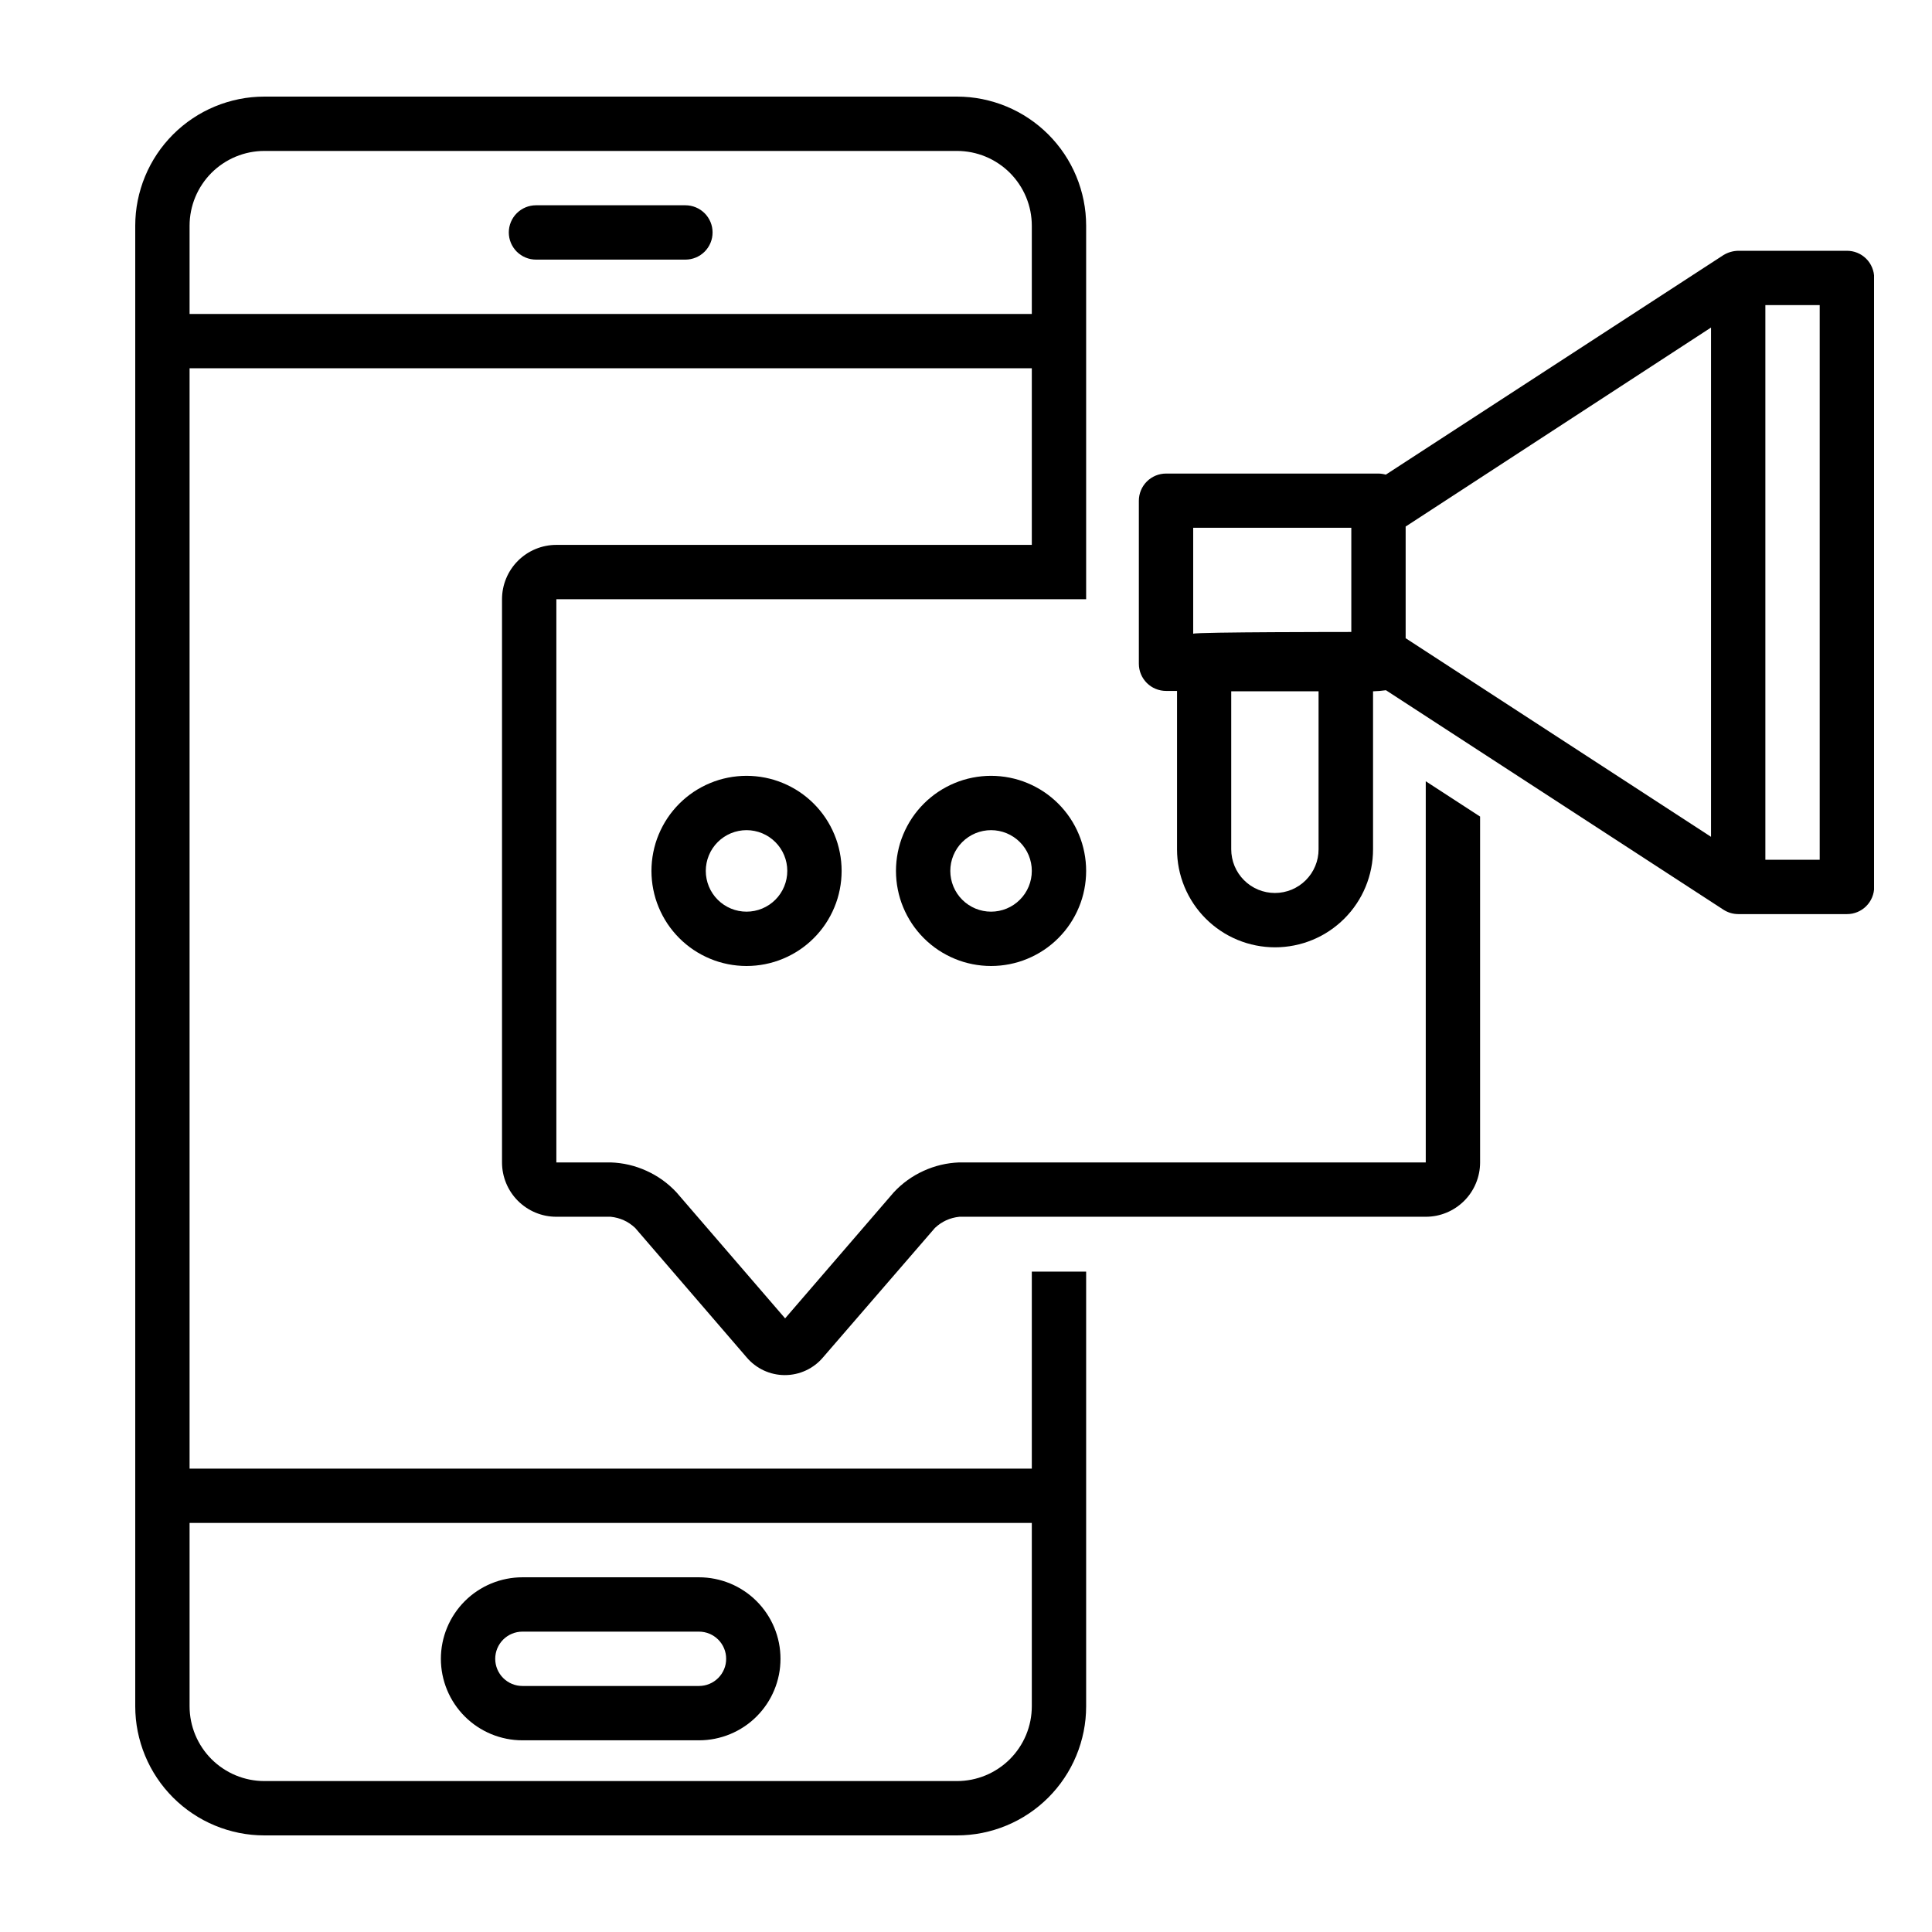 <svg xmlns="http://www.w3.org/2000/svg" xmlns:xlink="http://www.w3.org/1999/xlink" width="500" zoomAndPan="magnify" viewBox="0 0 375 375" height="500" preserveAspectRatio="xMidYMid meet" version="1.0"><defs><clipPath id="a348171c58"><path d="M 26.25 18.75 L 288 18.75 L 288 356.25 L 26.25 356.25 Z M 26.25 18.75 " clip-rule="nonzero"/></clipPath><clipPath id="f293cf4964"><path d="M 221 48 L 363.75 48 L 363.75 184 L 221 184 Z M 221 48 " clip-rule="nonzero"/></clipPath></defs><path fill="#000000" d="M 133.035 39.844 L 104.031 39.844 C 103.688 39.844 103.344 39.879 103.004 39.945 C 102.664 40.012 102.336 40.113 102.016 40.246 C 101.695 40.379 101.391 40.539 101.102 40.734 C 100.816 40.926 100.551 41.145 100.305 41.387 C 100.059 41.633 99.84 41.898 99.648 42.188 C 99.457 42.477 99.293 42.777 99.16 43.098 C 99.027 43.418 98.93 43.75 98.859 44.09 C 98.793 44.43 98.758 44.77 98.758 45.117 C 98.758 45.465 98.793 45.805 98.859 46.145 C 98.93 46.484 99.027 46.816 99.16 47.137 C 99.293 47.457 99.457 47.758 99.648 48.047 C 99.84 48.336 100.059 48.602 100.305 48.848 C 100.551 49.09 100.816 49.309 101.102 49.5 C 101.391 49.695 101.695 49.855 102.016 49.988 C 102.336 50.121 102.664 50.223 103.004 50.289 C 103.344 50.355 103.688 50.391 104.031 50.391 L 133.035 50.391 C 133.383 50.391 133.727 50.355 134.066 50.289 C 134.406 50.223 134.734 50.121 135.055 49.988 C 135.375 49.855 135.68 49.695 135.969 49.5 C 136.254 49.309 136.52 49.09 136.766 48.848 C 137.012 48.602 137.23 48.336 137.422 48.047 C 137.613 47.758 137.777 47.457 137.91 47.137 C 138.043 46.816 138.141 46.484 138.211 46.145 C 138.277 45.805 138.309 45.465 138.309 45.117 C 138.309 44.77 138.277 44.43 138.211 44.09 C 138.141 43.75 138.043 43.418 137.91 43.098 C 137.777 42.777 137.613 42.477 137.422 42.188 C 137.23 41.898 137.012 41.633 136.766 41.387 C 136.52 41.145 136.254 40.926 135.969 40.734 C 135.68 40.539 135.375 40.379 135.055 40.246 C 134.734 40.113 134.406 40.012 134.066 39.945 C 133.727 39.879 133.383 39.844 133.035 39.844 Z M 133.035 39.844 " fill-opacity="1" fill-rule="nonzero"/><path fill="#000000" d="M 101.395 337.793 L 135.672 337.793 C 136.711 337.793 137.742 337.691 138.762 337.488 C 139.777 337.285 140.77 336.984 141.727 336.59 C 142.688 336.191 143.598 335.703 144.465 335.125 C 145.328 334.551 146.125 333.895 146.859 333.16 C 147.594 332.426 148.25 331.625 148.828 330.762 C 149.406 329.898 149.891 328.988 150.289 328.027 C 150.688 327.066 150.988 326.078 151.191 325.059 C 151.395 324.039 151.492 323.012 151.492 321.973 C 151.492 320.934 151.395 319.906 151.191 318.887 C 150.988 317.867 150.688 316.879 150.289 315.918 C 149.891 314.957 149.406 314.047 148.828 313.184 C 148.25 312.32 147.594 311.52 146.859 310.785 C 146.125 310.051 145.328 309.395 144.465 308.82 C 143.598 308.242 142.688 307.754 141.727 307.355 C 140.77 306.961 139.777 306.66 138.762 306.457 C 137.742 306.254 136.711 306.152 135.672 306.152 L 101.395 306.152 C 100.359 306.152 99.328 306.254 98.309 306.457 C 97.293 306.66 96.301 306.961 95.344 307.355 C 94.383 307.754 93.473 308.242 92.605 308.82 C 91.742 309.395 90.945 310.051 90.211 310.785 C 89.477 311.52 88.82 312.32 88.242 313.184 C 87.664 314.047 87.18 314.957 86.781 315.918 C 86.383 316.879 86.082 317.867 85.879 318.887 C 85.676 319.906 85.574 320.934 85.574 321.973 C 85.574 323.012 85.676 324.039 85.879 325.059 C 86.082 326.078 86.383 327.066 86.781 328.027 C 87.18 328.988 87.664 329.898 88.242 330.762 C 88.82 331.625 89.477 332.426 90.211 333.16 C 90.945 333.895 91.742 334.551 92.605 335.125 C 93.473 335.703 94.383 336.191 95.344 336.59 C 96.301 336.984 97.293 337.285 98.309 337.488 C 99.328 337.691 100.359 337.793 101.395 337.793 Z M 101.395 316.699 L 135.672 316.699 C 136.02 316.699 136.363 316.734 136.703 316.801 C 137.043 316.867 137.371 316.969 137.691 317.102 C 138.012 317.234 138.316 317.395 138.605 317.59 C 138.891 317.781 139.156 318 139.402 318.242 C 139.648 318.488 139.867 318.754 140.059 319.043 C 140.25 319.332 140.414 319.633 140.547 319.953 C 140.68 320.273 140.777 320.605 140.848 320.945 C 140.914 321.285 140.945 321.625 140.945 321.973 C 140.945 322.32 140.914 322.66 140.848 323 C 140.777 323.34 140.68 323.672 140.547 323.992 C 140.414 324.309 140.25 324.613 140.059 324.902 C 139.867 325.191 139.648 325.457 139.402 325.703 C 139.156 325.945 138.891 326.164 138.605 326.355 C 138.316 326.551 138.012 326.711 137.691 326.844 C 137.371 326.977 137.043 327.078 136.703 327.145 C 136.363 327.211 136.02 327.246 135.672 327.246 L 101.395 327.246 C 101.051 327.246 100.707 327.211 100.367 327.145 C 100.027 327.078 99.699 326.977 99.379 326.844 C 99.059 326.711 98.754 326.551 98.465 326.355 C 98.18 326.164 97.914 325.945 97.668 325.703 C 97.422 325.457 97.203 325.191 97.012 324.902 C 96.82 324.613 96.656 324.309 96.523 323.992 C 96.391 323.672 96.293 323.34 96.223 323 C 96.156 322.66 96.121 322.32 96.121 321.973 C 96.121 321.625 96.156 321.285 96.223 320.945 C 96.293 320.605 96.391 320.273 96.523 319.953 C 96.656 319.633 96.82 319.332 97.012 319.043 C 97.203 318.754 97.422 318.488 97.668 318.242 C 97.914 318 98.18 317.781 98.465 317.59 C 98.754 317.395 99.059 317.234 99.379 317.102 C 99.699 316.969 100.027 316.867 100.367 316.801 C 100.707 316.734 101.051 316.699 101.395 316.699 Z M 101.395 316.699 " fill-opacity="1" fill-rule="nonzero"/><g clip-path="url(#a348171c58)"><path fill="#000000" d="M 276.738 225.625 L 186.191 225.625 C 183.773 225.715 181.465 226.262 179.262 227.266 C 177.062 228.27 175.133 229.656 173.484 231.426 L 152.391 255.895 L 131.297 231.426 C 129.641 229.652 127.703 228.262 125.492 227.258 C 123.281 226.25 120.961 225.707 118.535 225.625 L 107.988 225.625 L 107.988 116.309 L 210.82 116.309 L 210.82 43.797 C 210.82 42.98 210.777 42.16 210.699 41.344 C 210.617 40.527 210.496 39.719 210.336 38.914 C 210.176 38.109 209.973 37.316 209.734 36.531 C 209.496 35.746 209.223 34.977 208.906 34.219 C 208.594 33.461 208.242 32.719 207.855 31.996 C 207.469 31.273 207.047 30.57 206.59 29.887 C 206.137 29.207 205.648 28.551 205.125 27.914 C 204.605 27.281 204.055 26.676 203.477 26.094 C 202.895 25.516 202.289 24.965 201.656 24.445 C 201.02 23.922 200.363 23.434 199.68 22.98 C 199 22.523 198.297 22.102 197.574 21.715 C 196.852 21.328 196.109 20.977 195.352 20.664 C 194.594 20.348 193.824 20.074 193.039 19.836 C 192.254 19.598 191.461 19.395 190.656 19.234 C 189.852 19.074 189.043 18.953 188.227 18.871 C 187.41 18.793 186.59 18.75 185.77 18.75 L 51.301 18.75 C 50.48 18.75 49.66 18.793 48.844 18.871 C 48.027 18.953 47.219 19.074 46.414 19.234 C 45.609 19.395 44.816 19.598 44.031 19.836 C 43.246 20.074 42.477 20.348 41.719 20.664 C 40.961 20.977 40.219 21.328 39.496 21.715 C 38.773 22.102 38.07 22.523 37.391 22.98 C 36.707 23.434 36.051 23.922 35.414 24.445 C 34.781 24.965 34.176 25.516 33.594 26.094 C 33.016 26.676 32.465 27.281 31.945 27.914 C 31.422 28.551 30.934 29.207 30.48 29.887 C 30.023 30.57 29.602 31.273 29.215 31.996 C 28.828 32.719 28.477 33.461 28.164 34.219 C 27.848 34.977 27.574 35.746 27.336 36.531 C 27.098 37.316 26.895 38.109 26.734 38.914 C 26.574 39.719 26.453 40.527 26.371 41.344 C 26.293 42.16 26.25 42.98 26.25 43.797 L 26.25 331.199 C 26.25 332.02 26.293 332.84 26.371 333.656 C 26.453 334.473 26.574 335.281 26.734 336.086 C 26.895 336.891 27.098 337.684 27.336 338.469 C 27.574 339.254 27.848 340.023 28.164 340.781 C 28.477 341.539 28.828 342.281 29.215 343.004 C 29.602 343.727 30.023 344.43 30.48 345.109 C 30.934 345.793 31.422 346.449 31.945 347.086 C 32.465 347.719 33.016 348.324 33.594 348.906 C 34.176 349.484 34.781 350.035 35.414 350.555 C 36.051 351.078 36.707 351.566 37.391 352.02 C 38.07 352.477 38.773 352.898 39.496 353.285 C 40.219 353.672 40.961 354.023 41.719 354.336 C 42.477 354.652 43.246 354.926 44.031 355.164 C 44.816 355.402 45.609 355.605 46.414 355.766 C 47.219 355.926 48.027 356.047 48.844 356.129 C 49.66 356.207 50.48 356.25 51.301 356.25 L 185.77 356.25 C 186.59 356.25 187.41 356.207 188.227 356.125 C 189.043 356.047 189.852 355.926 190.656 355.766 C 191.461 355.605 192.254 355.402 193.039 355.164 C 193.824 354.926 194.594 354.652 195.352 354.336 C 196.109 354.023 196.852 353.672 197.574 353.285 C 198.297 352.898 199 352.477 199.68 352.02 C 200.363 351.566 201.02 351.078 201.656 350.555 C 202.289 350.035 202.895 349.484 203.477 348.906 C 204.055 348.324 204.605 347.719 205.125 347.086 C 205.648 346.449 206.137 345.793 206.59 345.109 C 207.047 344.43 207.469 343.727 207.855 343.004 C 208.242 342.281 208.594 341.539 208.906 340.781 C 209.223 340.023 209.496 339.254 209.734 338.469 C 209.973 337.684 210.176 336.891 210.336 336.086 C 210.496 335.281 210.617 334.473 210.699 333.656 C 210.777 332.84 210.82 332.02 210.82 331.199 L 210.82 246.824 L 200.273 246.824 L 200.273 285.059 L 36.797 285.059 L 36.797 71.484 L 200.273 71.484 L 200.273 105.762 L 107.988 105.762 C 107.297 105.762 106.609 105.828 105.93 105.965 C 105.25 106.098 104.594 106.301 103.953 106.566 C 103.312 106.828 102.703 107.156 102.129 107.539 C 101.555 107.926 101.02 108.359 100.531 108.852 C 100.039 109.34 99.605 109.875 99.219 110.449 C 98.836 111.023 98.508 111.633 98.246 112.273 C 97.98 112.914 97.777 113.57 97.645 114.25 C 97.508 114.93 97.441 115.617 97.441 116.309 L 97.441 225.625 C 97.441 226.32 97.508 227.004 97.645 227.684 C 97.777 228.363 97.98 229.023 98.246 229.664 C 98.508 230.305 98.836 230.91 99.219 231.488 C 99.605 232.062 100.039 232.594 100.531 233.086 C 101.02 233.574 101.555 234.012 102.129 234.395 C 102.703 234.781 103.312 235.105 103.953 235.371 C 104.594 235.637 105.25 235.836 105.93 235.973 C 106.609 236.105 107.297 236.172 107.988 236.172 L 118.535 236.172 C 120.359 236.363 121.941 237.082 123.281 238.336 L 144.902 263.438 C 145.129 263.707 145.371 263.965 145.625 264.211 C 145.879 264.453 146.148 264.684 146.43 264.898 C 146.707 265.113 147 265.312 147.301 265.496 C 147.605 265.68 147.914 265.848 148.234 265.996 C 148.555 266.145 148.883 266.277 149.219 266.391 C 149.551 266.504 149.891 266.602 150.238 266.676 C 150.582 266.754 150.93 266.809 151.281 266.848 C 151.633 266.887 151.984 266.906 152.336 266.906 C 152.691 266.906 153.043 266.887 153.395 266.848 C 153.746 266.809 154.094 266.754 154.438 266.676 C 154.785 266.602 155.125 266.504 155.457 266.391 C 155.793 266.277 156.121 266.145 156.441 265.996 C 156.762 265.848 157.07 265.68 157.375 265.496 C 157.676 265.312 157.969 265.113 158.246 264.898 C 158.527 264.684 158.797 264.453 159.051 264.211 C 159.305 263.965 159.547 263.707 159.773 263.438 L 181.473 238.336 C 182.812 237.082 184.395 236.363 186.219 236.172 L 276.738 236.172 C 277.43 236.172 278.117 236.105 278.797 235.973 C 279.477 235.836 280.133 235.637 280.773 235.371 C 281.414 235.105 282.023 234.781 282.598 234.395 C 283.172 234.012 283.707 233.574 284.195 233.086 C 284.688 232.594 285.121 232.062 285.508 231.488 C 285.891 230.91 286.219 230.305 286.48 229.664 C 286.746 229.023 286.949 228.363 287.082 227.684 C 287.219 227.004 287.285 226.32 287.285 225.625 L 287.285 158.496 L 276.738 151.641 Z M 200.273 295.605 L 200.273 331.199 C 200.273 332.152 200.176 333.094 199.992 334.027 C 199.805 334.961 199.527 335.867 199.164 336.746 C 198.797 337.625 198.352 338.461 197.82 339.25 C 197.293 340.043 196.691 340.773 196.02 341.449 C 195.344 342.121 194.613 342.723 193.82 343.25 C 193.031 343.781 192.195 344.227 191.316 344.594 C 190.438 344.957 189.531 345.234 188.598 345.422 C 187.664 345.605 186.723 345.703 185.77 345.703 L 51.301 345.703 C 50.348 345.703 49.406 345.605 48.473 345.422 C 47.539 345.234 46.633 344.957 45.754 344.594 C 44.875 344.227 44.039 343.781 43.25 343.25 C 42.457 342.723 41.727 342.121 41.051 341.449 C 40.379 340.773 39.777 340.043 39.25 339.25 C 38.719 338.461 38.273 337.625 37.906 336.746 C 37.543 335.867 37.266 334.961 37.078 334.027 C 36.895 333.094 36.797 332.152 36.797 331.199 L 36.797 295.605 Z M 36.797 60.938 L 36.797 43.797 C 36.797 42.848 36.895 41.906 37.078 40.973 C 37.266 40.039 37.543 39.133 37.906 38.254 C 38.273 37.375 38.719 36.539 39.25 35.75 C 39.777 34.957 40.379 34.227 41.051 33.551 C 41.727 32.879 42.457 32.277 43.25 31.75 C 44.039 31.219 44.875 30.773 45.754 30.406 C 46.633 30.043 47.539 29.766 48.473 29.578 C 49.406 29.395 50.348 29.297 51.301 29.297 L 185.77 29.297 C 186.723 29.297 187.664 29.395 188.598 29.578 C 189.531 29.766 190.438 30.043 191.316 30.406 C 192.195 30.773 193.031 31.219 193.82 31.75 C 194.613 32.277 195.344 32.879 196.02 33.551 C 196.691 34.227 197.293 34.957 197.82 35.75 C 198.352 36.539 198.797 37.375 199.164 38.254 C 199.527 39.133 199.805 40.039 199.992 40.973 C 200.176 41.906 200.273 42.848 200.273 43.797 L 200.273 60.938 Z M 36.797 60.938 " fill-opacity="1" fill-rule="nonzero"/></g><path fill="#000000" d="M 126.445 169.043 C 126.445 169.648 126.477 170.25 126.535 170.852 C 126.594 171.453 126.684 172.051 126.801 172.645 C 126.918 173.238 127.066 173.824 127.238 174.402 C 127.414 174.98 127.617 175.547 127.852 176.105 C 128.082 176.664 128.34 177.211 128.625 177.742 C 128.91 178.277 129.219 178.793 129.555 179.297 C 129.891 179.801 130.25 180.285 130.637 180.754 C 131.02 181.219 131.422 181.668 131.852 182.094 C 132.277 182.523 132.727 182.926 133.191 183.309 C 133.66 183.695 134.145 184.055 134.648 184.391 C 135.152 184.727 135.668 185.035 136.203 185.32 C 136.734 185.605 137.281 185.863 137.84 186.094 C 138.398 186.328 138.965 186.531 139.543 186.707 C 140.121 186.879 140.707 187.027 141.301 187.145 C 141.895 187.262 142.492 187.352 143.094 187.41 C 143.695 187.469 144.297 187.5 144.902 187.5 C 145.508 187.5 146.109 187.469 146.711 187.41 C 147.312 187.352 147.91 187.262 148.504 187.145 C 149.098 187.027 149.684 186.879 150.262 186.707 C 150.84 186.531 151.406 186.328 151.965 186.094 C 152.523 185.863 153.07 185.605 153.602 185.32 C 154.137 185.035 154.652 184.727 155.156 184.391 C 155.66 184.055 156.145 183.695 156.613 183.309 C 157.078 182.926 157.527 182.523 157.953 182.094 C 158.383 181.668 158.785 181.219 159.168 180.754 C 159.555 180.285 159.914 179.801 160.25 179.297 C 160.586 178.793 160.895 178.277 161.18 177.742 C 161.465 177.211 161.723 176.664 161.953 176.105 C 162.188 175.547 162.391 174.98 162.566 174.402 C 162.738 173.824 162.887 173.238 163.004 172.645 C 163.121 172.051 163.211 171.453 163.27 170.852 C 163.328 170.25 163.359 169.648 163.359 169.043 C 163.359 168.438 163.328 167.836 163.27 167.234 C 163.211 166.633 163.121 166.035 163.004 165.441 C 162.887 164.848 162.738 164.262 162.566 163.684 C 162.391 163.105 162.188 162.539 161.953 161.98 C 161.723 161.422 161.465 160.875 161.18 160.344 C 160.895 159.809 160.586 159.293 160.25 158.789 C 159.914 158.285 159.555 157.801 159.168 157.332 C 158.785 156.867 158.383 156.418 157.953 155.992 C 157.527 155.562 157.078 155.16 156.613 154.777 C 156.145 154.391 155.66 154.031 155.156 153.695 C 154.652 153.359 154.137 153.051 153.602 152.766 C 153.07 152.48 152.523 152.223 151.965 151.992 C 151.406 151.758 150.84 151.555 150.262 151.379 C 149.684 151.207 149.098 151.059 148.504 150.941 C 147.91 150.824 147.312 150.734 146.711 150.676 C 146.109 150.617 145.508 150.586 144.902 150.586 C 144.297 150.586 143.695 150.617 143.094 150.676 C 142.492 150.734 141.895 150.824 141.301 150.941 C 140.707 151.059 140.121 151.207 139.543 151.379 C 138.965 151.555 138.398 151.758 137.84 151.992 C 137.281 152.223 136.734 152.48 136.203 152.766 C 135.668 153.051 135.152 153.359 134.648 153.695 C 134.145 154.031 133.66 154.391 133.191 154.777 C 132.727 155.16 132.277 155.562 131.852 155.992 C 131.422 156.418 131.02 156.867 130.637 157.332 C 130.25 157.801 129.891 158.285 129.555 158.789 C 129.219 159.293 128.91 159.809 128.625 160.344 C 128.34 160.875 128.082 161.422 127.852 161.98 C 127.617 162.539 127.414 163.105 127.238 163.684 C 127.066 164.262 126.918 164.848 126.801 165.441 C 126.684 166.035 126.594 166.633 126.535 167.234 C 126.477 167.836 126.445 168.438 126.445 169.043 Z M 152.812 169.043 C 152.812 169.562 152.762 170.078 152.66 170.586 C 152.559 171.094 152.41 171.59 152.211 172.07 C 152.012 172.551 151.77 173.004 151.48 173.438 C 151.191 173.871 150.863 174.27 150.496 174.637 C 150.129 175.004 149.73 175.332 149.297 175.621 C 148.863 175.91 148.41 176.152 147.93 176.352 C 147.449 176.551 146.953 176.699 146.445 176.801 C 145.938 176.902 145.422 176.953 144.902 176.953 C 144.383 176.953 143.867 176.902 143.359 176.801 C 142.852 176.699 142.355 176.551 141.875 176.352 C 141.395 176.152 140.941 175.91 140.508 175.621 C 140.074 175.332 139.676 175.004 139.309 174.637 C 138.941 174.27 138.613 173.871 138.324 173.438 C 138.035 173.004 137.793 172.551 137.594 172.07 C 137.395 171.59 137.246 171.094 137.145 170.586 C 137.043 170.078 136.992 169.562 136.992 169.043 C 136.992 168.523 137.043 168.008 137.145 167.5 C 137.246 166.992 137.395 166.496 137.594 166.016 C 137.793 165.535 138.035 165.082 138.324 164.648 C 138.613 164.215 138.941 163.816 139.309 163.449 C 139.676 163.082 140.074 162.754 140.508 162.465 C 140.941 162.176 141.395 161.934 141.875 161.734 C 142.355 161.535 142.852 161.387 143.359 161.285 C 143.867 161.184 144.383 161.133 144.902 161.133 C 145.422 161.133 145.938 161.184 146.445 161.285 C 146.953 161.387 147.449 161.535 147.93 161.734 C 148.41 161.934 148.863 162.176 149.297 162.465 C 149.73 162.754 150.129 163.082 150.496 163.449 C 150.863 163.816 151.191 164.215 151.48 164.648 C 151.77 165.082 152.012 165.535 152.211 166.016 C 152.41 166.496 152.559 166.992 152.66 167.5 C 152.762 168.008 152.812 168.523 152.812 169.043 Z M 152.812 169.043 " fill-opacity="1" fill-rule="nonzero"/><path fill="#000000" d="M 173.906 169.043 C 173.906 169.648 173.938 170.25 173.996 170.852 C 174.055 171.453 174.145 172.051 174.262 172.645 C 174.379 173.238 174.527 173.824 174.699 174.402 C 174.875 174.98 175.078 175.547 175.312 176.105 C 175.543 176.664 175.801 177.211 176.086 177.742 C 176.371 178.277 176.68 178.793 177.016 179.297 C 177.352 179.801 177.711 180.285 178.098 180.754 C 178.48 181.219 178.883 181.668 179.312 182.094 C 179.738 182.523 180.188 182.926 180.652 183.309 C 181.121 183.695 181.605 184.055 182.109 184.391 C 182.613 184.727 183.129 185.035 183.664 185.32 C 184.195 185.605 184.742 185.863 185.301 186.094 C 185.859 186.328 186.426 186.531 187.004 186.707 C 187.582 186.879 188.168 187.027 188.762 187.145 C 189.355 187.262 189.953 187.352 190.555 187.41 C 191.156 187.469 191.758 187.5 192.363 187.5 C 192.969 187.5 193.57 187.469 194.172 187.41 C 194.773 187.352 195.371 187.262 195.965 187.145 C 196.559 187.027 197.145 186.879 197.723 186.707 C 198.301 186.531 198.867 186.328 199.426 186.094 C 199.984 185.863 200.531 185.605 201.062 185.32 C 201.598 185.035 202.113 184.727 202.617 184.391 C 203.121 184.055 203.605 183.695 204.074 183.309 C 204.539 182.926 204.988 182.523 205.414 182.094 C 205.84 181.668 206.246 181.219 206.629 180.754 C 207.016 180.285 207.375 179.801 207.711 179.297 C 208.047 178.793 208.355 178.277 208.641 177.742 C 208.926 177.211 209.184 176.664 209.414 176.105 C 209.648 175.547 209.852 174.98 210.027 174.402 C 210.199 173.824 210.348 173.238 210.465 172.645 C 210.582 172.051 210.672 171.453 210.73 170.852 C 210.789 170.25 210.82 169.648 210.82 169.043 C 210.82 168.438 210.789 167.836 210.73 167.234 C 210.672 166.633 210.582 166.035 210.465 165.441 C 210.348 164.848 210.199 164.262 210.027 163.684 C 209.852 163.105 209.648 162.539 209.414 161.98 C 209.184 161.422 208.926 160.875 208.641 160.344 C 208.355 159.809 208.047 159.293 207.711 158.789 C 207.375 158.285 207.016 157.801 206.629 157.332 C 206.246 156.867 205.84 156.418 205.414 155.992 C 204.988 155.562 204.539 155.16 204.074 154.777 C 203.605 154.391 203.121 154.031 202.617 153.695 C 202.113 153.359 201.598 153.051 201.062 152.766 C 200.531 152.48 199.984 152.223 199.426 151.992 C 198.867 151.758 198.301 151.555 197.723 151.379 C 197.145 151.207 196.559 151.059 195.965 150.941 C 195.371 150.824 194.773 150.734 194.172 150.676 C 193.57 150.617 192.969 150.586 192.363 150.586 C 191.758 150.586 191.156 150.617 190.555 150.676 C 189.953 150.734 189.355 150.824 188.762 150.941 C 188.168 151.059 187.582 151.207 187.004 151.379 C 186.426 151.555 185.859 151.758 185.301 151.992 C 184.742 152.223 184.195 152.48 183.664 152.766 C 183.129 153.051 182.613 153.359 182.109 153.695 C 181.605 154.031 181.121 154.391 180.652 154.777 C 180.188 155.16 179.738 155.562 179.312 155.992 C 178.883 156.418 178.48 156.867 178.098 157.332 C 177.711 157.801 177.352 158.285 177.016 158.789 C 176.68 159.293 176.371 159.809 176.086 160.344 C 175.801 160.875 175.543 161.422 175.312 161.98 C 175.078 162.539 174.875 163.105 174.699 163.684 C 174.527 164.262 174.379 164.848 174.262 165.441 C 174.145 166.035 174.055 166.633 173.996 167.234 C 173.938 167.836 173.906 168.438 173.906 169.043 Z M 200.273 169.043 C 200.273 169.562 200.223 170.078 200.121 170.586 C 200.02 171.094 199.871 171.59 199.672 172.07 C 199.473 172.551 199.23 173.004 198.941 173.438 C 198.652 173.871 198.324 174.27 197.957 174.637 C 197.59 175.004 197.191 175.332 196.758 175.621 C 196.324 175.91 195.871 176.152 195.391 176.352 C 194.91 176.551 194.414 176.699 193.906 176.801 C 193.398 176.902 192.883 176.953 192.363 176.953 C 191.844 176.953 191.328 176.902 190.82 176.801 C 190.312 176.699 189.816 176.551 189.336 176.352 C 188.855 176.152 188.402 175.91 187.969 175.621 C 187.535 175.332 187.137 175.004 186.77 174.637 C 186.402 174.27 186.074 173.871 185.785 173.438 C 185.496 173.004 185.254 172.551 185.055 172.07 C 184.855 171.59 184.707 171.094 184.605 170.586 C 184.504 170.078 184.453 169.562 184.453 169.043 C 184.453 168.523 184.504 168.008 184.605 167.5 C 184.707 166.992 184.855 166.496 185.055 166.016 C 185.254 165.535 185.496 165.082 185.785 164.648 C 186.074 164.215 186.402 163.816 186.77 163.449 C 187.137 163.082 187.535 162.754 187.969 162.465 C 188.402 162.176 188.855 161.934 189.336 161.734 C 189.816 161.535 190.312 161.387 190.82 161.285 C 191.328 161.184 191.844 161.133 192.363 161.133 C 192.883 161.133 193.398 161.184 193.906 161.285 C 194.414 161.387 194.91 161.535 195.391 161.734 C 195.871 161.934 196.324 162.176 196.758 162.465 C 197.191 162.754 197.59 163.082 197.957 163.449 C 198.324 163.816 198.652 164.215 198.941 164.648 C 199.23 165.082 199.473 165.535 199.672 166.016 C 199.871 166.496 200.02 166.992 200.121 167.5 C 200.223 168.008 200.273 168.523 200.273 169.043 Z M 200.273 169.043 " fill-opacity="1" fill-rule="nonzero"/><g clip-path="url(#f293cf4964)"><path fill="#000000" d="M 358.477 48.676 L 337.383 48.676 C 336.352 48.703 335.391 48.984 334.508 49.52 L 268.984 92.129 C 268.52 91.996 268.047 91.926 267.562 91.918 L 226.324 91.918 C 225.977 91.918 225.637 91.953 225.297 92.02 C 224.957 92.086 224.625 92.188 224.305 92.32 C 223.984 92.453 223.684 92.617 223.395 92.809 C 223.105 93 222.84 93.219 222.594 93.465 C 222.352 93.707 222.133 93.977 221.941 94.262 C 221.746 94.551 221.586 94.855 221.453 95.176 C 221.32 95.496 221.219 95.824 221.152 96.164 C 221.086 96.504 221.051 96.848 221.051 97.191 L 221.051 128.832 C 221.051 129.18 221.086 129.523 221.152 129.863 C 221.219 130.203 221.32 130.531 221.453 130.852 C 221.586 131.172 221.746 131.477 221.941 131.762 C 222.133 132.051 222.352 132.316 222.594 132.562 C 222.84 132.809 223.105 133.023 223.395 133.219 C 223.684 133.41 223.984 133.574 224.305 133.703 C 224.625 133.836 224.957 133.938 225.297 134.004 C 225.637 134.074 225.977 134.105 226.324 134.105 L 228.461 134.105 L 228.461 164.852 C 228.461 165.473 228.492 166.094 228.551 166.715 C 228.613 167.336 228.703 167.949 228.824 168.562 C 228.945 169.172 229.098 169.777 229.277 170.371 C 229.461 170.969 229.668 171.555 229.906 172.129 C 230.145 172.707 230.414 173.27 230.707 173.82 C 231 174.367 231.32 174.902 231.664 175.418 C 232.012 175.938 232.383 176.438 232.777 176.918 C 233.172 177.402 233.59 177.863 234.031 178.301 C 234.473 178.742 234.934 179.16 235.414 179.555 C 235.898 179.953 236.398 180.32 236.914 180.668 C 237.434 181.016 237.965 181.336 238.516 181.629 C 239.066 181.922 239.629 182.188 240.203 182.426 C 240.781 182.664 241.367 182.875 241.961 183.055 C 242.559 183.234 243.16 183.387 243.773 183.508 C 244.383 183.629 245 183.723 245.621 183.781 C 246.238 183.844 246.859 183.875 247.484 183.875 C 248.105 183.875 248.727 183.844 249.348 183.781 C 249.969 183.723 250.586 183.629 251.195 183.508 C 251.805 183.387 252.41 183.234 253.008 183.055 C 253.602 182.875 254.188 182.664 254.766 182.426 C 255.34 182.188 255.902 181.922 256.453 181.629 C 257 181.336 257.535 181.016 258.055 180.668 C 258.57 180.32 259.07 179.953 259.551 179.555 C 260.035 179.16 260.496 178.742 260.938 178.301 C 261.375 177.863 261.793 177.402 262.191 176.918 C 262.586 176.438 262.957 175.938 263.301 175.418 C 263.648 174.902 263.969 174.367 264.262 173.82 C 264.555 173.27 264.82 172.707 265.059 172.129 C 265.297 171.555 265.508 170.969 265.688 170.371 C 265.871 169.777 266.02 169.172 266.141 168.562 C 266.266 167.949 266.355 167.336 266.418 166.715 C 266.477 166.094 266.508 165.473 266.508 164.852 L 266.508 134.184 C 267.348 134.16 268.18 134.09 269.012 133.973 L 334.535 176.582 C 335.414 177.141 336.371 177.422 337.41 177.426 L 358.504 177.426 C 358.848 177.426 359.191 177.395 359.531 177.328 C 359.871 177.258 360.199 177.16 360.52 177.027 C 360.84 176.895 361.145 176.73 361.434 176.539 C 361.719 176.348 361.988 176.129 362.23 175.883 C 362.477 175.637 362.695 175.371 362.887 175.086 C 363.078 174.797 363.242 174.492 363.375 174.172 C 363.508 173.852 363.609 173.523 363.676 173.184 C 363.742 172.844 363.777 172.5 363.777 172.152 L 363.777 53.949 C 363.777 53.602 363.742 53.258 363.676 52.918 C 363.605 52.578 363.504 52.246 363.371 51.926 C 363.238 51.605 363.074 51.301 362.883 51.012 C 362.688 50.723 362.469 50.457 362.223 50.211 C 361.977 49.969 361.707 49.75 361.418 49.555 C 361.129 49.363 360.824 49.203 360.504 49.07 C 360.18 48.938 359.852 48.84 359.508 48.773 C 359.168 48.707 358.824 48.676 358.477 48.676 Z M 255.934 164.852 C 255.934 165.406 255.879 165.957 255.773 166.504 C 255.664 167.051 255.504 167.582 255.289 168.094 C 255.078 168.609 254.816 169.098 254.508 169.559 C 254.195 170.023 253.844 170.449 253.453 170.844 C 253.059 171.238 252.629 171.59 252.168 171.898 C 251.703 172.207 251.215 172.469 250.703 172.684 C 250.188 172.895 249.656 173.055 249.109 173.164 C 248.566 173.273 248.016 173.328 247.457 173.328 C 246.902 173.328 246.352 173.273 245.805 173.164 C 245.258 173.055 244.727 172.895 244.215 172.684 C 243.699 172.469 243.211 172.207 242.746 171.898 C 242.285 171.59 241.855 171.238 241.465 170.844 C 241.07 170.449 240.719 170.023 240.41 169.559 C 240.102 169.098 239.84 168.609 239.625 168.094 C 239.414 167.582 239.25 167.051 239.145 166.504 C 239.035 165.957 238.98 165.406 238.98 164.852 L 238.98 134.184 L 255.934 134.184 Z M 262.289 122.664 C 261.945 122.664 232.258 122.664 231.598 123.004 L 231.598 102.438 L 262.289 102.438 Z M 332.109 162.426 L 272.836 123.875 L 272.836 102.203 L 332.109 63.574 Z M 353.203 166.879 L 342.656 166.879 L 342.656 59.223 L 353.203 59.223 Z M 353.203 166.879 " fill-opacity="1" fill-rule="nonzero"/></g></svg>